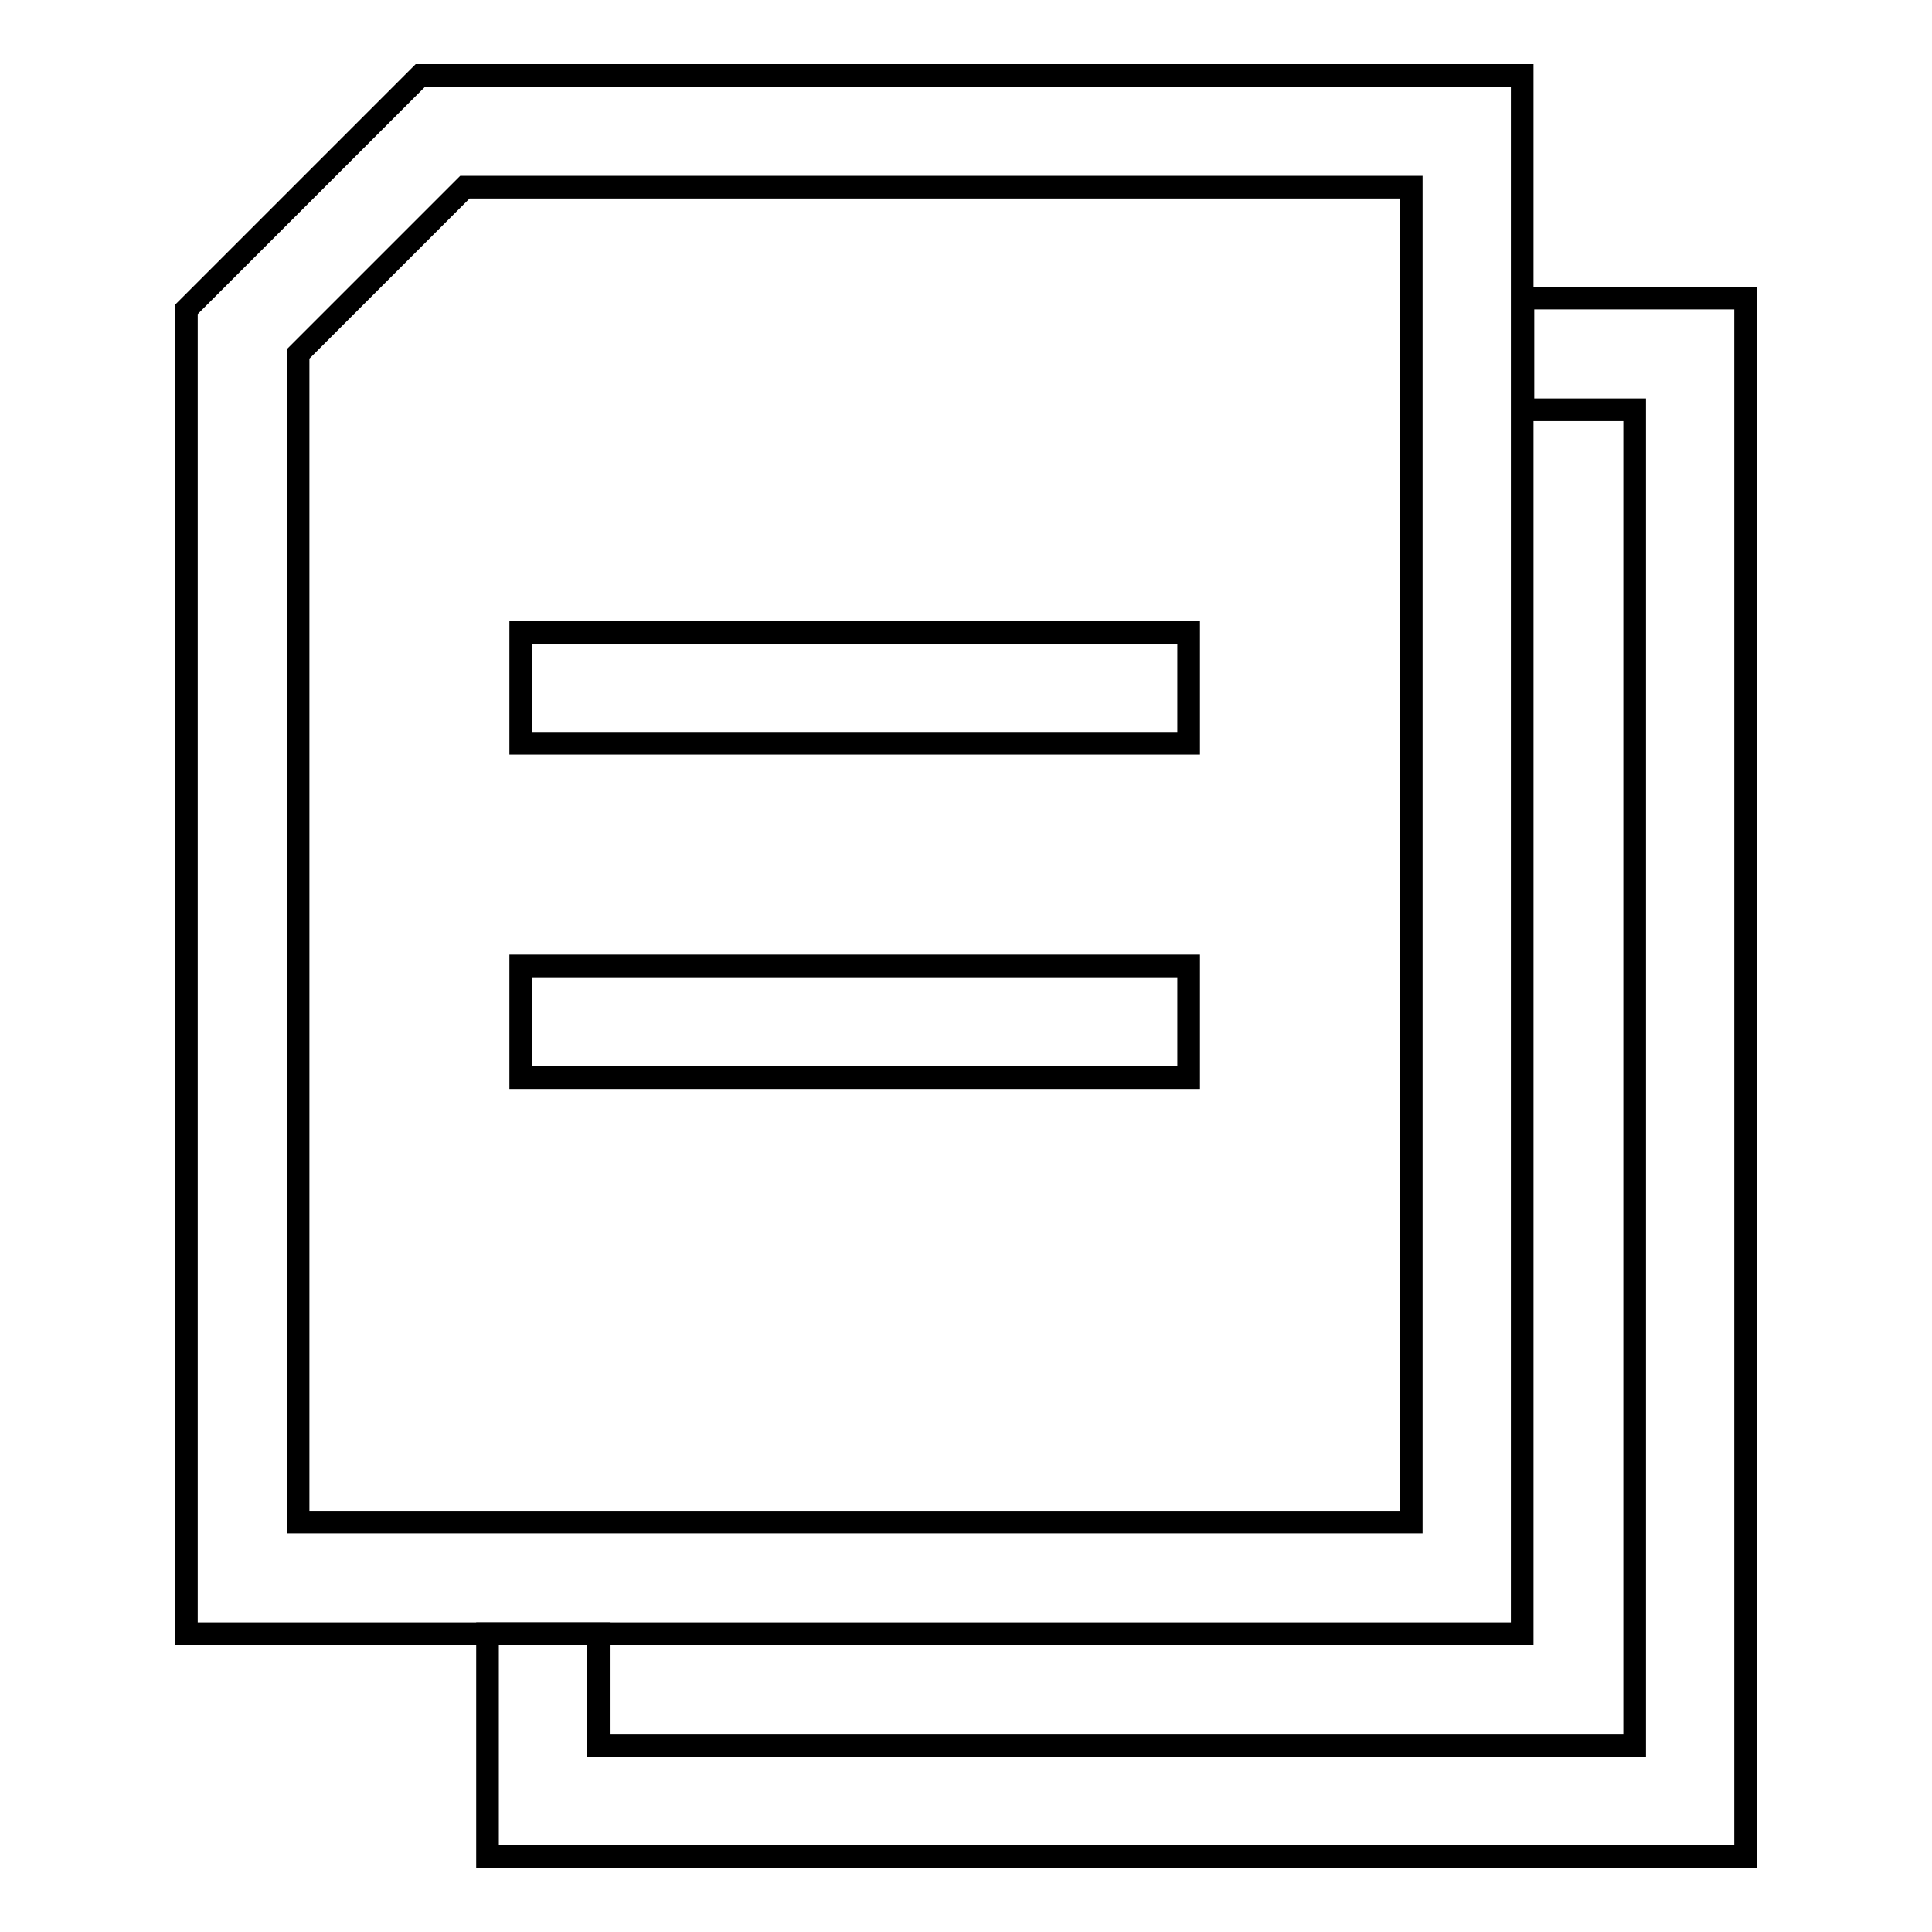 <?xml version="1.0" encoding="utf-8"?>
<!-- Svg Vector Icons : http://www.onlinewebfonts.com/icon -->
<!DOCTYPE svg PUBLIC "-//W3C//DTD SVG 1.1//EN" "http://www.w3.org/Graphics/SVG/1.1/DTD/svg11.dtd">
<svg version="1.1" xmlns="http://www.w3.org/2000/svg" xmlns:xlink="http://www.w3.org/1999/xlink" x="0px" y="0px" viewBox="0 0 256 256" enable-background="new 0 0 256 256" xml:space="preserve">
<g> <path stroke-width="3" fill-opacity="0" stroke="#000000"  d="M64.6,216.5V246h166.7V39.5h-29.5v14.8h14.8v177H79.3v-14.8H64.6z"/> <path stroke-width="3" fill-opacity="0" stroke="#000000"  d="M69,83.8h88.5v14.7H69V83.8z M69,128h88.5v14.8H69V128z"/> <path stroke-width="3" fill-opacity="0" stroke="#000000"  d="M55.7,10l-31,31v175.5h177V10H55.7z M187,201.7H39.5V46.9l22.1-22.1H187V201.7z"/></g>
</svg>